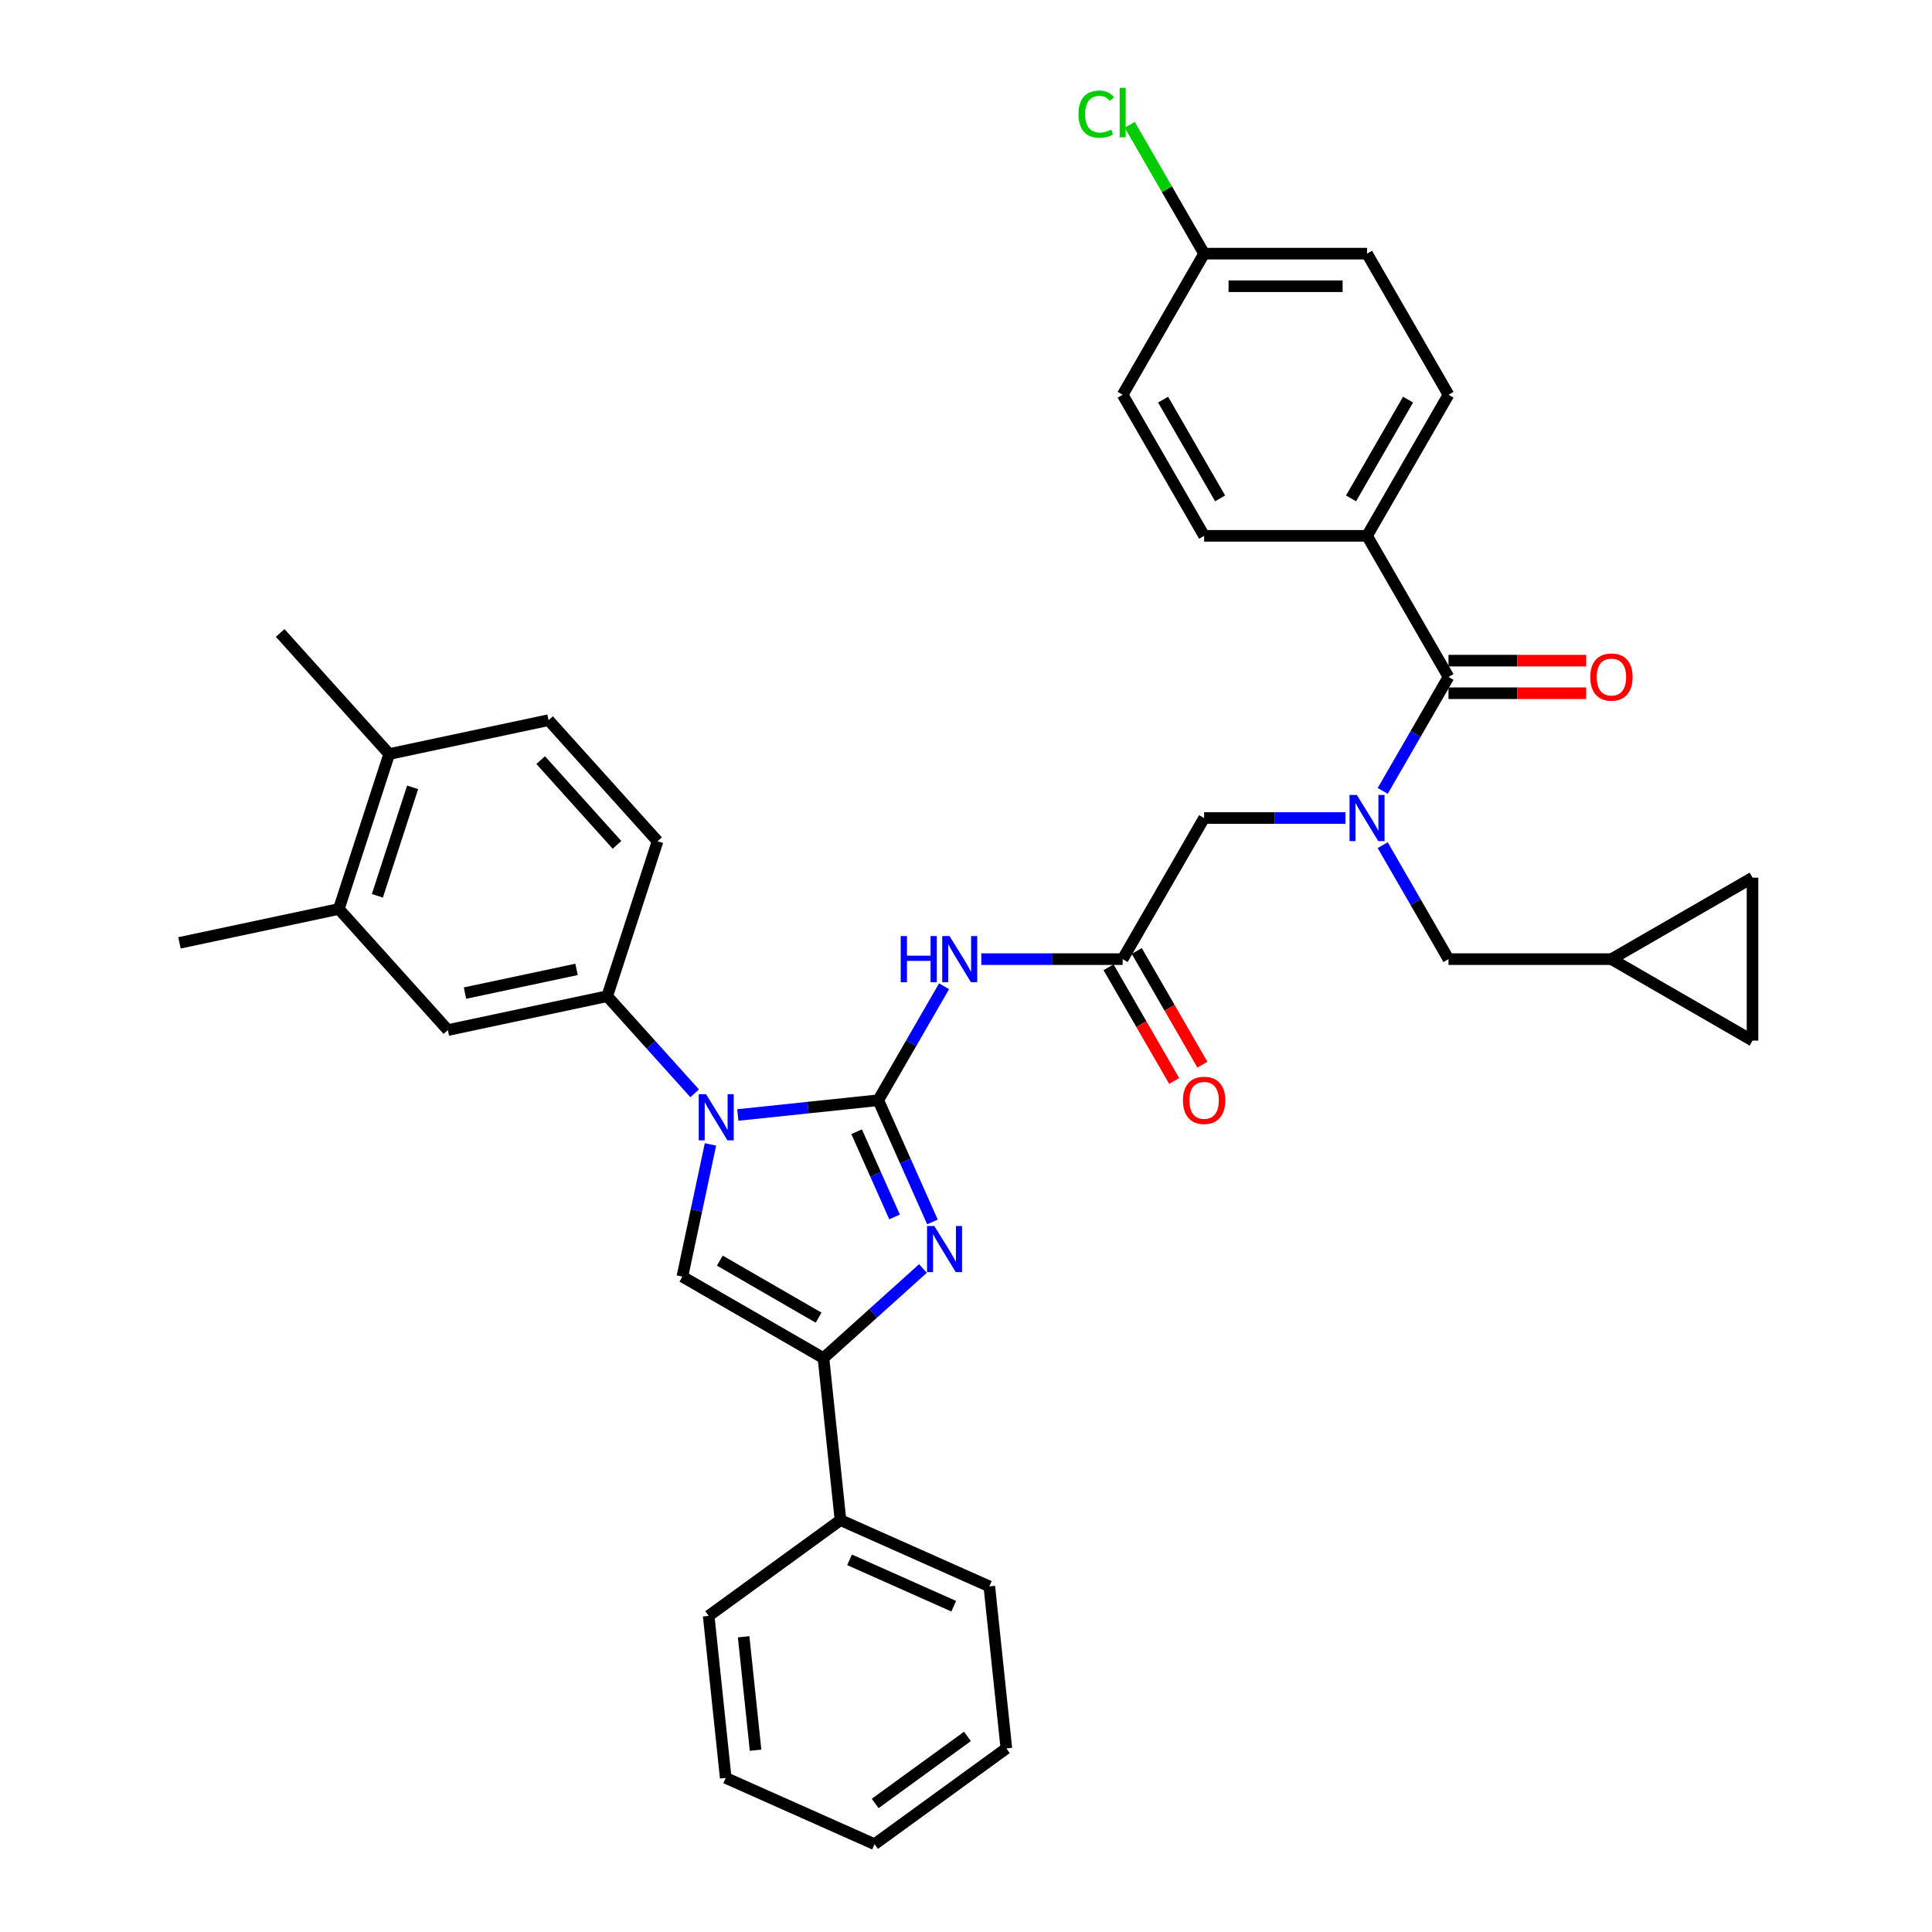 <?xml version='1.0' encoding='iso-8859-1'?>
<svg version='1.1' baseProfile='full'
              xmlns='http://www.w3.org/2000/svg'
                      xmlns:rdkit='http://www.rdkit.org/xml'
                      xmlns:xlink='http://www.w3.org/1999/xlink'
                  xml:space='preserve'
width='1000px' height='1000px' viewBox='0 0 1000 1000'>
<!-- END OF HEADER -->
<rect style='opacity:1.0;fill:#FFFFFF;stroke:none' width='1000' height='1000' x='0' y='0'> </rect>
<path class='bond-0' d='M 696.414,423.413 L 659.832,423.413' style='fill:none;fill-rule:evenodd;stroke:#0000FF;stroke-width:6px;stroke-linecap:butt;stroke-linejoin:miter;stroke-opacity:1' />
<path class='bond-0' d='M 659.832,423.413 L 623.25,423.413' style='fill:none;fill-rule:evenodd;stroke:#000000;stroke-width:6px;stroke-linecap:butt;stroke-linejoin:miter;stroke-opacity:1' />
<path class='bond-1' d='M 715.691,409.364 L 732.717,379.873' style='fill:none;fill-rule:evenodd;stroke:#0000FF;stroke-width:6px;stroke-linecap:butt;stroke-linejoin:miter;stroke-opacity:1' />
<path class='bond-1' d='M 732.717,379.873 L 749.744,350.382' style='fill:none;fill-rule:evenodd;stroke:#000000;stroke-width:6px;stroke-linecap:butt;stroke-linejoin:miter;stroke-opacity:1' />
<path class='bond-2' d='M 715.691,437.463 L 732.717,466.954' style='fill:none;fill-rule:evenodd;stroke:#0000FF;stroke-width:6px;stroke-linecap:butt;stroke-linejoin:miter;stroke-opacity:1' />
<path class='bond-2' d='M 732.717,466.954 L 749.744,496.445' style='fill:none;fill-rule:evenodd;stroke:#000000;stroke-width:6px;stroke-linecap:butt;stroke-linejoin:miter;stroke-opacity:1' />
<path class='bond-3' d='M 707.579,277.35 L 749.744,204.319' style='fill:none;fill-rule:evenodd;stroke:#000000;stroke-width:6px;stroke-linecap:butt;stroke-linejoin:miter;stroke-opacity:1' />
<path class='bond-3' d='M 699.298,257.963 L 728.813,206.841' style='fill:none;fill-rule:evenodd;stroke:#000000;stroke-width:6px;stroke-linecap:butt;stroke-linejoin:miter;stroke-opacity:1' />
<path class='bond-4' d='M 707.579,277.35 L 623.25,277.35' style='fill:none;fill-rule:evenodd;stroke:#000000;stroke-width:6px;stroke-linecap:butt;stroke-linejoin:miter;stroke-opacity:1' />
<path class='bond-5' d='M 707.579,277.35 L 749.744,350.382' style='fill:none;fill-rule:evenodd;stroke:#000000;stroke-width:6px;stroke-linecap:butt;stroke-linejoin:miter;stroke-opacity:1' />
<path class='bond-6' d='M 749.744,358.815 L 785.373,358.815' style='fill:none;fill-rule:evenodd;stroke:#000000;stroke-width:6px;stroke-linecap:butt;stroke-linejoin:miter;stroke-opacity:1' />
<path class='bond-6' d='M 785.373,358.815 L 821.003,358.815' style='fill:none;fill-rule:evenodd;stroke:#FF0000;stroke-width:6px;stroke-linecap:butt;stroke-linejoin:miter;stroke-opacity:1' />
<path class='bond-6' d='M 749.744,341.949 L 785.373,341.949' style='fill:none;fill-rule:evenodd;stroke:#000000;stroke-width:6px;stroke-linecap:butt;stroke-linejoin:miter;stroke-opacity:1' />
<path class='bond-6' d='M 785.373,341.949 L 821.003,341.949' style='fill:none;fill-rule:evenodd;stroke:#FF0000;stroke-width:6px;stroke-linecap:butt;stroke-linejoin:miter;stroke-opacity:1' />
<path class='bond-7' d='M 749.744,204.319 L 707.579,131.287' style='fill:none;fill-rule:evenodd;stroke:#000000;stroke-width:6px;stroke-linecap:butt;stroke-linejoin:miter;stroke-opacity:1' />
<path class='bond-8' d='M 623.25,277.35 L 581.085,204.319' style='fill:none;fill-rule:evenodd;stroke:#000000;stroke-width:6px;stroke-linecap:butt;stroke-linejoin:miter;stroke-opacity:1' />
<path class='bond-8' d='M 631.531,257.963 L 602.016,206.841' style='fill:none;fill-rule:evenodd;stroke:#000000;stroke-width:6px;stroke-linecap:butt;stroke-linejoin:miter;stroke-opacity:1' />
<path class='bond-9' d='M 907.105,454.28 L 907.105,538.61' style='fill:none;fill-rule:evenodd;stroke:#000000;stroke-width:6px;stroke-linecap:butt;stroke-linejoin:miter;stroke-opacity:1' />
<path class='bond-10' d='M 907.105,454.28 L 834.074,496.445' style='fill:none;fill-rule:evenodd;stroke:#000000;stroke-width:6px;stroke-linecap:butt;stroke-linejoin:miter;stroke-opacity:1' />
<path class='bond-11' d='M 907.105,538.61 L 834.074,496.445' style='fill:none;fill-rule:evenodd;stroke:#000000;stroke-width:6px;stroke-linecap:butt;stroke-linejoin:miter;stroke-opacity:1' />
<path class='bond-12' d='M 507.921,496.445 L 544.503,496.445' style='fill:none;fill-rule:evenodd;stroke:#0000FF;stroke-width:6px;stroke-linecap:butt;stroke-linejoin:miter;stroke-opacity:1' />
<path class='bond-12' d='M 544.503,496.445 L 581.085,496.445' style='fill:none;fill-rule:evenodd;stroke:#000000;stroke-width:6px;stroke-linecap:butt;stroke-linejoin:miter;stroke-opacity:1' />
<path class='bond-13' d='M 488.644,510.494 L 471.617,539.985' style='fill:none;fill-rule:evenodd;stroke:#0000FF;stroke-width:6px;stroke-linecap:butt;stroke-linejoin:miter;stroke-opacity:1' />
<path class='bond-13' d='M 471.617,539.985 L 454.591,569.476' style='fill:none;fill-rule:evenodd;stroke:#000000;stroke-width:6px;stroke-linecap:butt;stroke-linejoin:miter;stroke-opacity:1' />
<path class='bond-14' d='M 573.782,500.661 L 590.77,530.085' style='fill:none;fill-rule:evenodd;stroke:#000000;stroke-width:6px;stroke-linecap:butt;stroke-linejoin:miter;stroke-opacity:1' />
<path class='bond-14' d='M 590.77,530.085 L 607.757,559.509' style='fill:none;fill-rule:evenodd;stroke:#FF0000;stroke-width:6px;stroke-linecap:butt;stroke-linejoin:miter;stroke-opacity:1' />
<path class='bond-14' d='M 588.388,492.228 L 605.376,521.652' style='fill:none;fill-rule:evenodd;stroke:#000000;stroke-width:6px;stroke-linecap:butt;stroke-linejoin:miter;stroke-opacity:1' />
<path class='bond-14' d='M 605.376,521.652 L 622.364,551.076' style='fill:none;fill-rule:evenodd;stroke:#FF0000;stroke-width:6px;stroke-linecap:butt;stroke-linejoin:miter;stroke-opacity:1' />
<path class='bond-15' d='M 581.085,496.445 L 623.25,423.413' style='fill:none;fill-rule:evenodd;stroke:#000000;stroke-width:6px;stroke-linecap:butt;stroke-linejoin:miter;stroke-opacity:1' />
<path class='bond-16' d='M 381.888,577.118 L 418.24,573.297' style='fill:none;fill-rule:evenodd;stroke:#0000FF;stroke-width:6px;stroke-linecap:butt;stroke-linejoin:miter;stroke-opacity:1' />
<path class='bond-16' d='M 418.24,573.297 L 454.591,569.476' style='fill:none;fill-rule:evenodd;stroke:#000000;stroke-width:6px;stroke-linecap:butt;stroke-linejoin:miter;stroke-opacity:1' />
<path class='bond-17' d='M 367.737,592.341 L 360.464,626.559' style='fill:none;fill-rule:evenodd;stroke:#0000FF;stroke-width:6px;stroke-linecap:butt;stroke-linejoin:miter;stroke-opacity:1' />
<path class='bond-17' d='M 360.464,626.559 L 353.19,660.778' style='fill:none;fill-rule:evenodd;stroke:#000000;stroke-width:6px;stroke-linecap:butt;stroke-linejoin:miter;stroke-opacity:1' />
<path class='bond-18' d='M 359.558,565.891 L 336.927,540.757' style='fill:none;fill-rule:evenodd;stroke:#0000FF;stroke-width:6px;stroke-linecap:butt;stroke-linejoin:miter;stroke-opacity:1' />
<path class='bond-18' d='M 336.927,540.757 L 314.296,515.622' style='fill:none;fill-rule:evenodd;stroke:#000000;stroke-width:6px;stroke-linecap:butt;stroke-linejoin:miter;stroke-opacity:1' />
<path class='bond-19' d='M 454.591,569.476 L 468.613,600.971' style='fill:none;fill-rule:evenodd;stroke:#000000;stroke-width:6px;stroke-linecap:butt;stroke-linejoin:miter;stroke-opacity:1' />
<path class='bond-19' d='M 468.613,600.971 L 482.636,632.466' style='fill:none;fill-rule:evenodd;stroke:#0000FF;stroke-width:6px;stroke-linecap:butt;stroke-linejoin:miter;stroke-opacity:1' />
<path class='bond-19' d='M 443.39,585.785 L 453.205,607.831' style='fill:none;fill-rule:evenodd;stroke:#000000;stroke-width:6px;stroke-linecap:butt;stroke-linejoin:miter;stroke-opacity:1' />
<path class='bond-19' d='M 453.205,607.831 L 463.021,629.878' style='fill:none;fill-rule:evenodd;stroke:#0000FF;stroke-width:6px;stroke-linecap:butt;stroke-linejoin:miter;stroke-opacity:1' />
<path class='bond-20' d='M 477.725,656.568 L 451.974,679.756' style='fill:none;fill-rule:evenodd;stroke:#0000FF;stroke-width:6px;stroke-linecap:butt;stroke-linejoin:miter;stroke-opacity:1' />
<path class='bond-20' d='M 451.974,679.756 L 426.222,702.943' style='fill:none;fill-rule:evenodd;stroke:#000000;stroke-width:6px;stroke-linecap:butt;stroke-linejoin:miter;stroke-opacity:1' />
<path class='bond-21' d='M 426.222,702.943 L 435.036,786.81' style='fill:none;fill-rule:evenodd;stroke:#000000;stroke-width:6px;stroke-linecap:butt;stroke-linejoin:miter;stroke-opacity:1' />
<path class='bond-22' d='M 426.222,702.943 L 353.19,660.778' style='fill:none;fill-rule:evenodd;stroke:#000000;stroke-width:6px;stroke-linecap:butt;stroke-linejoin:miter;stroke-opacity:1' />
<path class='bond-22' d='M 423.7,682.012 L 372.578,652.496' style='fill:none;fill-rule:evenodd;stroke:#000000;stroke-width:6px;stroke-linecap:butt;stroke-linejoin:miter;stroke-opacity:1' />
<path class='bond-23' d='M 375.627,920.246 L 366.812,836.378' style='fill:none;fill-rule:evenodd;stroke:#000000;stroke-width:6px;stroke-linecap:butt;stroke-linejoin:miter;stroke-opacity:1' />
<path class='bond-23' d='M 391.079,905.902 L 384.908,847.195' style='fill:none;fill-rule:evenodd;stroke:#000000;stroke-width:6px;stroke-linecap:butt;stroke-linejoin:miter;stroke-opacity:1' />
<path class='bond-24' d='M 375.627,920.246 L 452.666,954.545' style='fill:none;fill-rule:evenodd;stroke:#000000;stroke-width:6px;stroke-linecap:butt;stroke-linejoin:miter;stroke-opacity:1' />
<path class='bond-25' d='M 452.666,954.545 L 520.89,904.978' style='fill:none;fill-rule:evenodd;stroke:#000000;stroke-width:6px;stroke-linecap:butt;stroke-linejoin:miter;stroke-opacity:1' />
<path class='bond-25' d='M 452.986,933.466 L 500.743,898.768' style='fill:none;fill-rule:evenodd;stroke:#000000;stroke-width:6px;stroke-linecap:butt;stroke-linejoin:miter;stroke-opacity:1' />
<path class='bond-26' d='M 175.382,470.486 L 201.441,390.284' style='fill:none;fill-rule:evenodd;stroke:#000000;stroke-width:6px;stroke-linecap:butt;stroke-linejoin:miter;stroke-opacity:1' />
<path class='bond-26' d='M 195.331,463.668 L 213.572,407.526' style='fill:none;fill-rule:evenodd;stroke:#000000;stroke-width:6px;stroke-linecap:butt;stroke-linejoin:miter;stroke-opacity:1' />
<path class='bond-27' d='M 175.382,470.486 L 231.809,533.155' style='fill:none;fill-rule:evenodd;stroke:#000000;stroke-width:6px;stroke-linecap:butt;stroke-linejoin:miter;stroke-opacity:1' />
<path class='bond-28' d='M 175.382,470.486 L 92.895,488.019' style='fill:none;fill-rule:evenodd;stroke:#000000;stroke-width:6px;stroke-linecap:butt;stroke-linejoin:miter;stroke-opacity:1' />
<path class='bond-29' d='M 201.441,390.284 L 283.928,372.751' style='fill:none;fill-rule:evenodd;stroke:#000000;stroke-width:6px;stroke-linecap:butt;stroke-linejoin:miter;stroke-opacity:1' />
<path class='bond-30' d='M 201.441,390.284 L 145.013,327.615' style='fill:none;fill-rule:evenodd;stroke:#000000;stroke-width:6px;stroke-linecap:butt;stroke-linejoin:miter;stroke-opacity:1' />
<path class='bond-31' d='M 231.809,533.155 L 314.296,515.622' style='fill:none;fill-rule:evenodd;stroke:#000000;stroke-width:6px;stroke-linecap:butt;stroke-linejoin:miter;stroke-opacity:1' />
<path class='bond-31' d='M 240.675,514.028 L 298.416,501.755' style='fill:none;fill-rule:evenodd;stroke:#000000;stroke-width:6px;stroke-linecap:butt;stroke-linejoin:miter;stroke-opacity:1' />
<path class='bond-32' d='M 283.928,372.751 L 340.355,435.42' style='fill:none;fill-rule:evenodd;stroke:#000000;stroke-width:6px;stroke-linecap:butt;stroke-linejoin:miter;stroke-opacity:1' />
<path class='bond-32' d='M 279.858,393.437 L 319.357,437.305' style='fill:none;fill-rule:evenodd;stroke:#000000;stroke-width:6px;stroke-linecap:butt;stroke-linejoin:miter;stroke-opacity:1' />
<path class='bond-33' d='M 314.296,515.622 L 340.355,435.42' style='fill:none;fill-rule:evenodd;stroke:#000000;stroke-width:6px;stroke-linecap:butt;stroke-linejoin:miter;stroke-opacity:1' />
<path class='bond-34' d='M 520.89,904.978 L 512.075,821.11' style='fill:none;fill-rule:evenodd;stroke:#000000;stroke-width:6px;stroke-linecap:butt;stroke-linejoin:miter;stroke-opacity:1' />
<path class='bond-35' d='M 512.075,821.11 L 435.036,786.81' style='fill:none;fill-rule:evenodd;stroke:#000000;stroke-width:6px;stroke-linecap:butt;stroke-linejoin:miter;stroke-opacity:1' />
<path class='bond-35' d='M 493.66,831.373 L 439.732,807.363' style='fill:none;fill-rule:evenodd;stroke:#000000;stroke-width:6px;stroke-linecap:butt;stroke-linejoin:miter;stroke-opacity:1' />
<path class='bond-36' d='M 435.036,786.81 L 366.812,836.378' style='fill:none;fill-rule:evenodd;stroke:#000000;stroke-width:6px;stroke-linecap:butt;stroke-linejoin:miter;stroke-opacity:1' />
<path class='bond-37' d='M 834.074,496.445 L 749.744,496.445' style='fill:none;fill-rule:evenodd;stroke:#000000;stroke-width:6px;stroke-linecap:butt;stroke-linejoin:miter;stroke-opacity:1' />
<path class='bond-38' d='M 623.25,131.287 L 581.085,204.319' style='fill:none;fill-rule:evenodd;stroke:#000000;stroke-width:6px;stroke-linecap:butt;stroke-linejoin:miter;stroke-opacity:1' />
<path class='bond-39' d='M 623.25,131.287 L 603.997,97.941' style='fill:none;fill-rule:evenodd;stroke:#000000;stroke-width:6px;stroke-linecap:butt;stroke-linejoin:miter;stroke-opacity:1' />
<path class='bond-39' d='M 603.997,97.941 L 584.745,64.595' style='fill:none;fill-rule:evenodd;stroke:#00CC00;stroke-width:6px;stroke-linecap:butt;stroke-linejoin:miter;stroke-opacity:1' />
<path class='bond-40' d='M 623.25,131.287 L 707.579,131.287' style='fill:none;fill-rule:evenodd;stroke:#000000;stroke-width:6px;stroke-linecap:butt;stroke-linejoin:miter;stroke-opacity:1' />
<path class='bond-40' d='M 635.899,148.153 L 694.93,148.153' style='fill:none;fill-rule:evenodd;stroke:#000000;stroke-width:6px;stroke-linecap:butt;stroke-linejoin:miter;stroke-opacity:1' />
<path  class='atom-0' d='M 702.3 411.472
L 710.126 424.122
Q 710.902 425.37, 712.15 427.63
Q 713.398 429.89, 713.466 430.025
L 713.466 411.472
L 716.636 411.472
L 716.636 435.354
L 713.364 435.354
L 704.965 421.524
Q 703.987 419.905, 702.941 418.05
Q 701.929 416.195, 701.626 415.621
L 701.626 435.354
L 698.522 435.354
L 698.522 411.472
L 702.3 411.472
' fill='#0000FF'/>
<path  class='atom-3' d='M 823.111 350.449
Q 823.111 344.715, 825.944 341.51
Q 828.778 338.306, 834.074 338.306
Q 839.37 338.306, 842.203 341.51
Q 845.037 344.715, 845.037 350.449
Q 845.037 356.251, 842.169 359.557
Q 839.302 362.829, 834.074 362.829
Q 828.812 362.829, 825.944 359.557
Q 823.111 356.285, 823.111 350.449
M 834.074 360.13
Q 837.717 360.13, 839.673 357.702
Q 841.663 355.239, 841.663 350.449
Q 841.663 345.761, 839.673 343.399
Q 837.717 341.004, 834.074 341.004
Q 830.431 341.004, 828.44 343.366
Q 826.484 345.727, 826.484 350.449
Q 826.484 355.273, 828.44 357.702
Q 830.431 360.13, 834.074 360.13
' fill='#FF0000'/>
<path  class='atom-8' d='M 466.211 484.504
L 469.45 484.504
L 469.45 494.657
L 481.661 494.657
L 481.661 484.504
L 484.899 484.504
L 484.899 508.386
L 481.661 508.386
L 481.661 497.356
L 469.45 497.356
L 469.45 508.386
L 466.211 508.386
L 466.211 484.504
' fill='#0000FF'/>
<path  class='atom-8' d='M 491.477 484.504
L 499.302 497.153
Q 500.078 498.401, 501.326 500.661
Q 502.574 502.921, 502.642 503.056
L 502.642 484.504
L 505.813 484.504
L 505.813 508.386
L 502.541 508.386
L 494.141 494.556
Q 493.163 492.937, 492.117 491.082
Q 491.105 489.226, 490.802 488.653
L 490.802 508.386
L 487.699 508.386
L 487.699 484.504
L 491.477 484.504
' fill='#0000FF'/>
<path  class='atom-10' d='M 612.287 569.544
Q 612.287 563.809, 615.12 560.605
Q 617.954 557.4, 623.25 557.4
Q 628.546 557.4, 631.379 560.605
Q 634.213 563.809, 634.213 569.544
Q 634.213 575.346, 631.345 578.651
Q 628.478 581.923, 623.25 581.923
Q 617.988 581.923, 615.12 578.651
Q 612.287 575.379, 612.287 569.544
M 623.25 579.225
Q 626.893 579.225, 628.849 576.796
Q 630.84 574.334, 630.84 569.544
Q 630.84 564.855, 628.849 562.494
Q 626.893 560.099, 623.25 560.099
Q 619.607 560.099, 617.617 562.46
Q 615.66 564.821, 615.66 569.544
Q 615.66 574.368, 617.617 576.796
Q 619.607 579.225, 623.25 579.225
' fill='#FF0000'/>
<path  class='atom-12' d='M 365.444 566.35
L 373.27 579
Q 374.046 580.248, 375.294 582.508
Q 376.542 584.768, 376.609 584.903
L 376.609 566.35
L 379.78 566.35
L 379.78 590.232
L 376.508 590.232
L 368.109 576.402
Q 367.131 574.783, 366.085 572.928
Q 365.073 571.073, 364.77 570.499
L 364.77 590.232
L 361.666 590.232
L 361.666 566.35
L 365.444 566.35
' fill='#0000FF'/>
<path  class='atom-14' d='M 483.612 634.574
L 491.437 647.224
Q 492.213 648.472, 493.461 650.732
Q 494.709 652.992, 494.777 653.127
L 494.777 634.574
L 497.948 634.574
L 497.948 658.456
L 494.676 658.456
L 486.276 644.626
Q 485.298 643.007, 484.253 641.152
Q 483.241 639.297, 482.937 638.723
L 482.937 658.456
L 479.834 658.456
L 479.834 634.574
L 483.612 634.574
' fill='#0000FF'/>
<path  class='atom-36' d='M 558.215 59.082
Q 558.215 53.145, 560.981 50.042
Q 563.781 46.905, 569.077 46.905
Q 574.001 46.905, 576.632 50.379
L 574.406 52.201
Q 572.483 49.671, 569.077 49.671
Q 565.467 49.671, 563.545 52.1
Q 561.656 54.495, 561.656 59.082
Q 561.656 63.805, 563.612 66.233
Q 565.602 68.662, 569.448 68.662
Q 572.079 68.662, 575.148 67.077
L 576.093 69.606
Q 574.845 70.416, 572.956 70.888
Q 571.067 71.361, 568.975 71.361
Q 563.781 71.361, 560.981 68.19
Q 558.215 65.019, 558.215 59.082
' fill='#00CC00'/>
<path  class='atom-36' d='M 579.533 45.455
L 582.637 45.455
L 582.637 71.057
L 579.533 71.057
L 579.533 45.455
' fill='#00CC00'/>
</svg>
